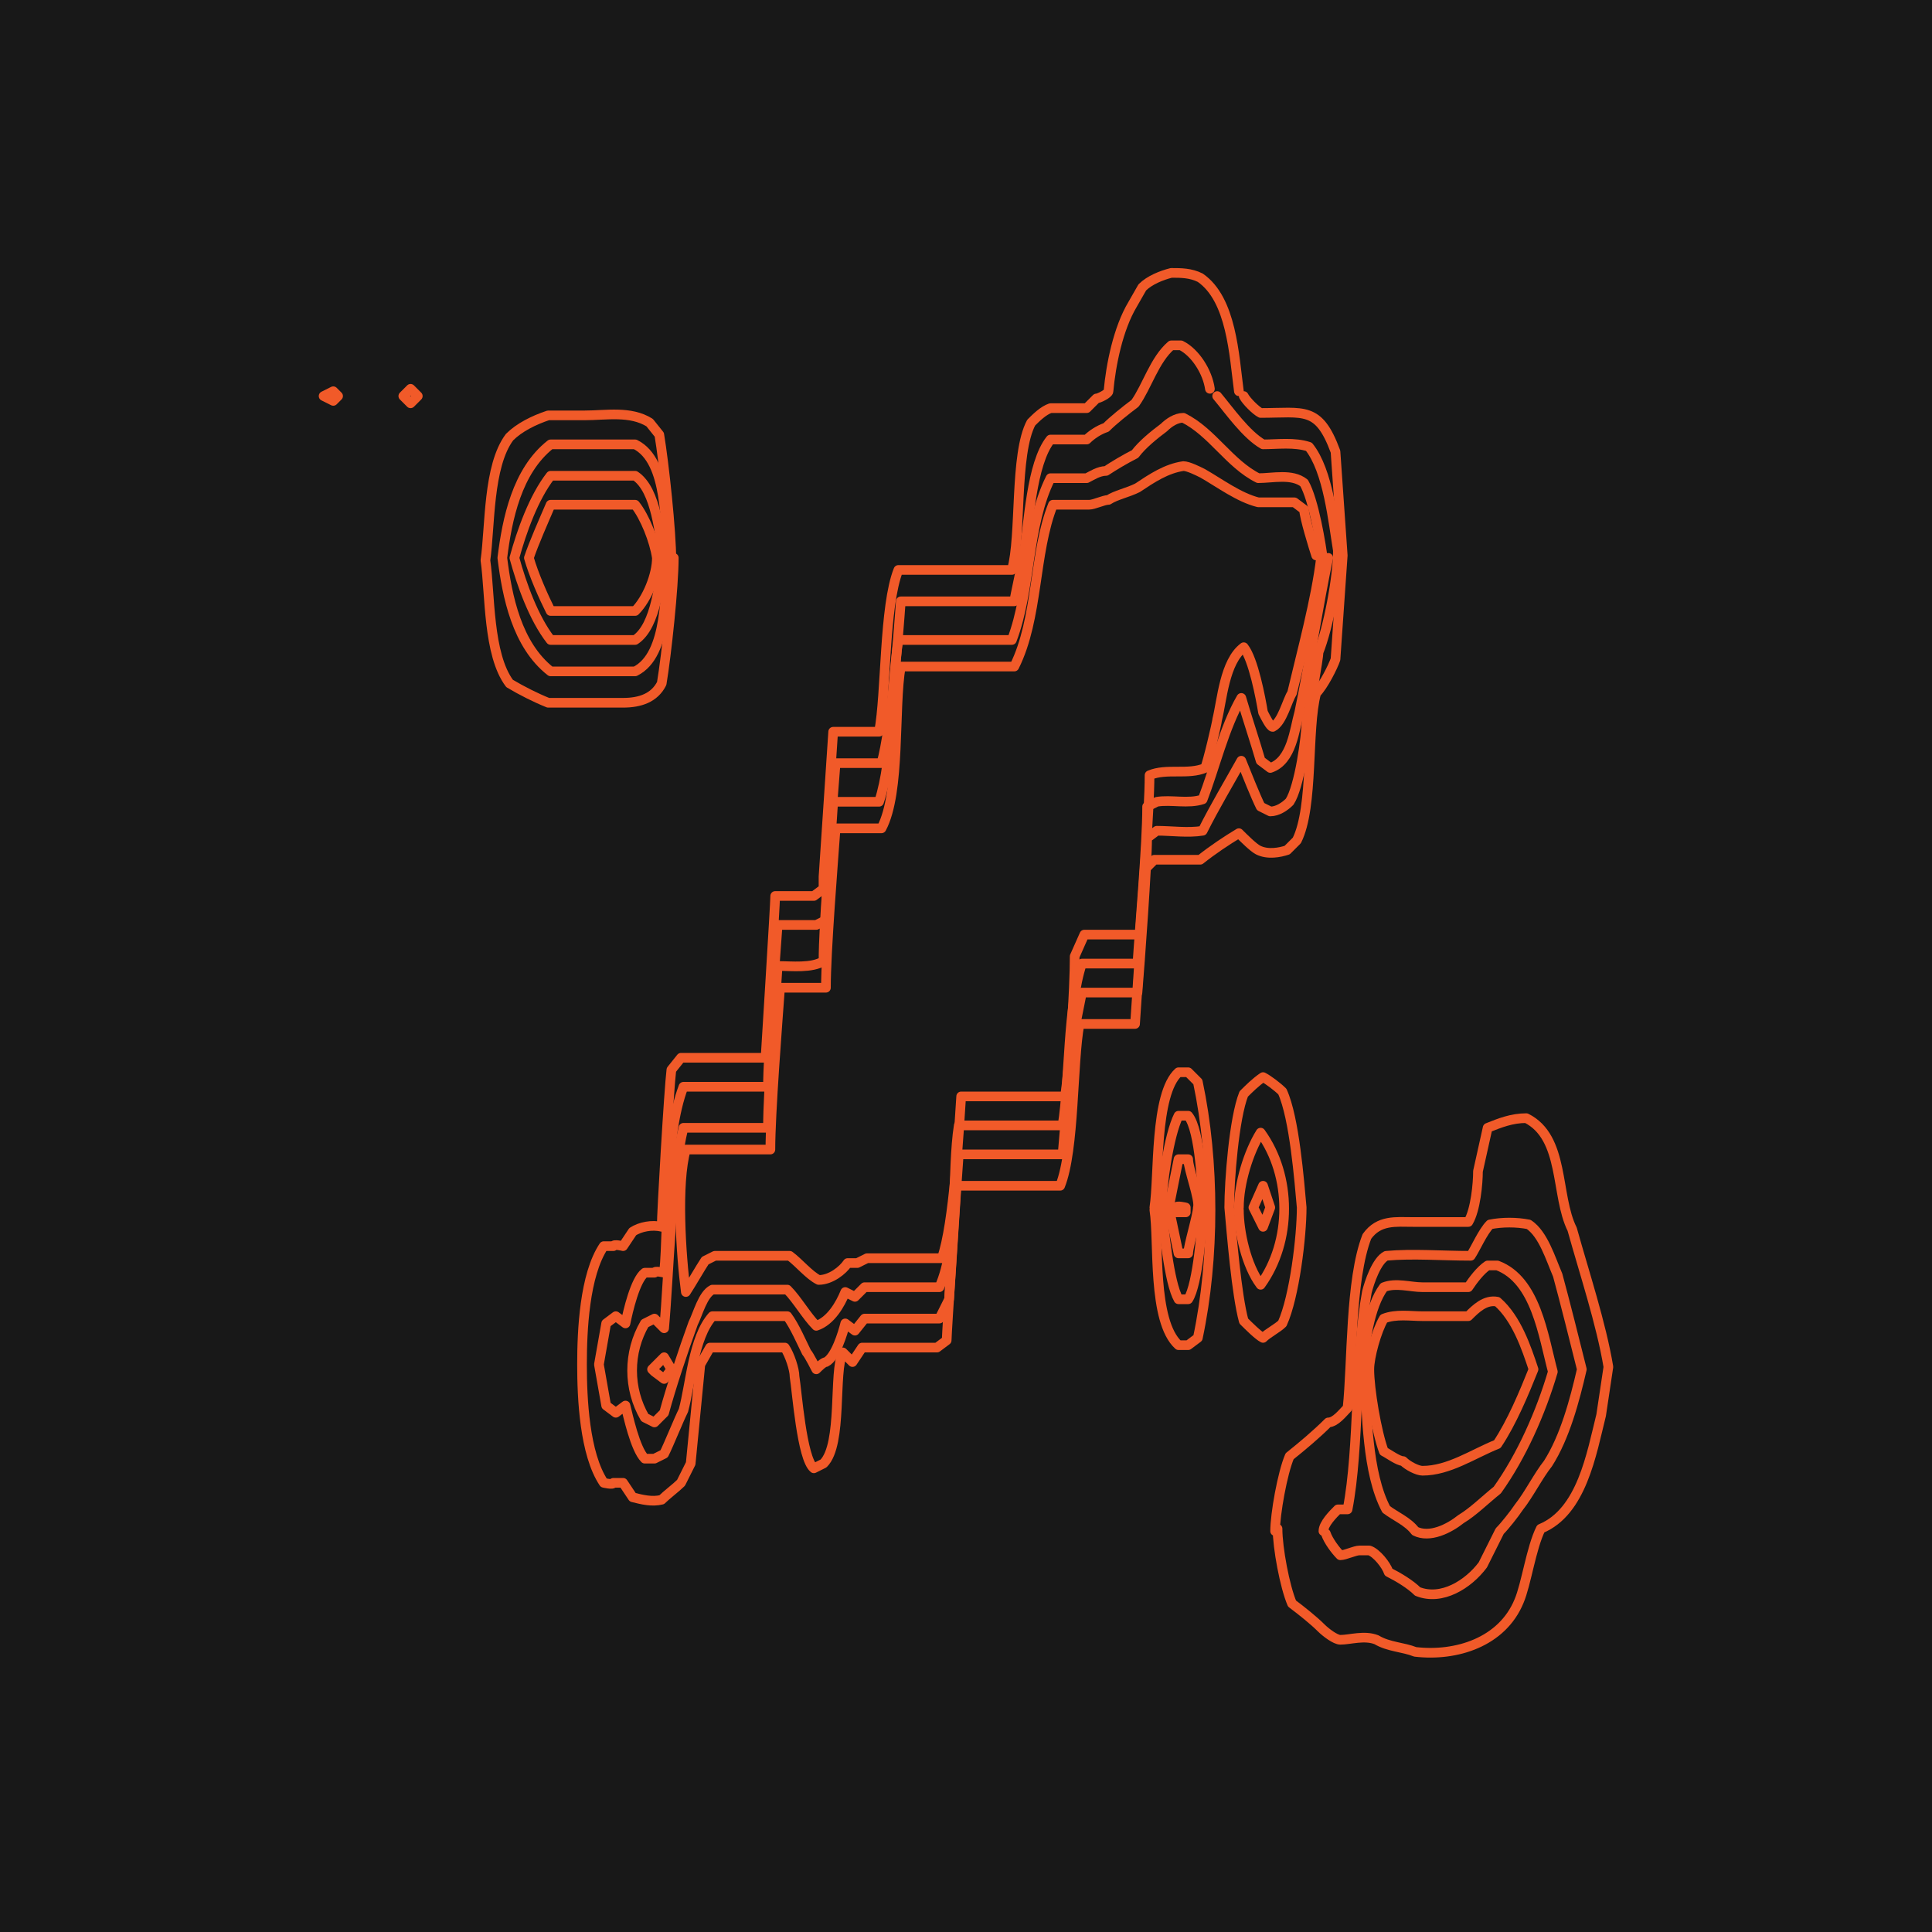 <?xml version="1.0" encoding="UTF-8"?>
<svg id="Layer_1" data-name="Layer 1" xmlns="http://www.w3.org/2000/svg" width="800" height="800" version="1.1" viewBox="0 0 80 80">
  <defs>
    <style>
      .cls-1 {
        fill: #181818;
        stroke-width: 0px;
      }

      .cls-2 {
        fill: none;
        stroke: #f15a29;
        stroke-linecap: round;
        stroke-linejoin: round;
        stroke-width: .4px;
      }
    </style>
  </defs>
  <g id="a">
    <rect class="cls-1" width="80" height="80"/>
  </g>
  <g>
    <path class="cls-2" d="M51.5,16.4c.1.2.5.6.7.7,1.8,0,2.4-.3,3.1,1.6,0,0,.3,4.3.3,4.3l-.3,4.3c-.1.3-.5,1.1-.8,1.4-.4,1.5-.1,4.7-.8,6.1l-.4.4c-.3.1-.8.2-1.2,0-.2-.1-.6-.5-.8-.7-.5.3-1.1.7-1.6,1.1-.6,0-1.3,0-1.9,0l-.4.4v.4s-.4,6-.4,6h-2.3c-.3,1.6-.2,5.2-.8,6.7h-4.3c0,.1-.4,6.1-.4,6.4l-.4.3h-3.1l-.4.6-.4-.4c-.4.8,0,3.8-.8,4.6l-.4.2c-.5-.4-.7-3.2-.8-3.8,0-.3-.2-.9-.4-1.2h-3.1c0,0-.4.7-.4.7,0,0-.4,4.1-.4,4.1l-.4.8c-.2.2-.6.5-.8.7-.4.1-.8,0-1.2-.1l-.4-.6h-.4c0,.1-.4,0-.4,0-.8-1.2-.9-3.5-.9-4.9,0-1.4.1-3.7.9-4.9h.4c0-.1.4,0,.4,0l.4-.6c.3-.2.8-.3,1.2-.2,0-.6.3-5.7.4-6.5l.4-.5h3.5c0,0,.4-6.4.4-6.7h1.6l.4-.3v-.5s.4-6,.4-6h1.9c.3-1.6.2-5.2.8-6.7h4.7c.4-1.4.1-4.8.8-6.1.2-.2.5-.5.8-.6h1.5l.4-.4c.1,0,.5-.2.5-.3.1-1.1.4-2.6,1-3.6,0,0,.4-.7.4-.7.3-.3.8-.5,1.2-.6.4,0,.8,0,1.2.2,1.3.9,1.4,3.2,1.6,4.7"/>
    <path class="cls-2" d="M50.4,16.4c.5.6,1.2,1.6,1.9,2,.6,0,1.3-.1,1.9.1.8,1,1,3.1,1.2,4.3,0,1.1-.4,3.2-.8,4.2,0,.2-.4,2.6-.5,2.8,0,.7-.3,2.8-.7,3.4-.2.2-.5.4-.8.4l-.4-.2c-.2-.4-.6-1.4-.8-1.9-.5.9-1.1,1.9-1.6,2.9-.6.1-1.3,0-1.9,0l-.4.3c0,1.1-.3,5.2-.4,6.4h-2.3l-.4,2h0l-.4,4.7h-4.3c-.1,1.3-.3,4.6-.4,6,0,0-.4.8-.4.8h-3.1l-.4.5-.4-.3c-.1.4-.4,1.4-.8,1.6-.1,0-.3.2-.4.3,0,0-.3-.6-.4-.7-.2-.4-.5-1.1-.8-1.5h-3.1c-.8.9-.9,2.8-1.2,3.9-.2.4-.6,1.4-.8,1.8l-.4.2h-.4c-.4-.4-.7-1.8-.8-2.2l-.4.3-.4-.3-.3-1.7.3-1.7.4-.3.4.3c.1-.5.4-1.8.8-2.1h.4c0-.1.4,0,.4,0,.2-2.2,0-5.6.8-7.7h3.5c0-1.3.3-5.3.4-6.7h1.6l.4-.2c0-1.2.3-5.3.4-6.5h1.9c.4-1.4.7-5.3.8-6.7h4.7c0-.1.4-1.9.4-2,.2-1.2.3-3.7,1.1-4.7h1.5c.2-.2.5-.4.8-.5.3-.3.8-.7,1.2-1,.5-.7.8-1.8,1.5-2.4h.4c.6.3,1.1,1.1,1.2,1.8"/>
    <polyline class="cls-2" points="17.3 16.4 17 16.7 16.7 16.4 17 16.1 17.3 16.4"/>
    <path class="cls-2" d="M14,16.4l-.2.2s-.4-.2-.4-.2h0s.4-.2.4-.2l.2.2"/>
    <path class="cls-2" d="M55,23.1c-.4,1.9-.8,4.5-1.2,6.4-.2.7-.3,2-1.2,2.3l-.4-.3c-.2-.7-.6-1.9-.8-2.6-.7,1.2-1.1,2.9-1.6,4.2-.6.2-1.3,0-1.9.1l-.4.2c0,1.6-.3,4.9-.4,6.5h-2.3c-.6,1.8-.5,4.8-.8,6.7h-4.3c-.3,1.9,0,4.9-.8,6.7h-3.1l-.4.4-.4-.2c-.2.5-.6,1.2-1.2,1.4-.4-.4-.8-1.1-1.2-1.5h-3.1c-.4.2-.6,1-.8,1.4-.4,1.1-.9,2.6-1.2,3.7l-.4.4-.4-.2c-.7-1.2-.7-2.7,0-3.9l.4-.2.4.4c.2-2.2.3-6.3.8-8.3h3.5c0-1.7.3-5,.4-6.7.6,0,1.4.1,1.9-.2,0-1.6.3-4.9.4-6.6h1.9c.6-1.8.5-4.8.8-6.7h4.7c.8-2.1.6-4.7,1.6-6.7h1.5c.2-.1.5-.3.8-.3.3-.2.8-.5,1.2-.7.3-.4.8-.8,1.2-1.1.2-.2.5-.4.8-.4,1.2.6,1.9,1.9,3.1,2.5.6,0,1.4-.2,1.9.2.4.7.7,2.5.8,3.3"/>
    <path class="cls-2" d="M54.7,23.1c-.2,1.7-.8,3.9-1.2,5.6-.2.3-.4,1.2-.8,1.4-.1,0-.3-.4-.4-.6-.1-.6-.4-2.2-.8-2.7-.8.6-.9,2.2-1.1,3,0,.1-.4,1.8-.5,2-.7.3-1.6,0-2.3.3,0,1.5-.3,5.2-.4,6.6h-2.3l-.4.9c0,1.4-.2,4.5-.4,5.8h-4.3c-.1,1.5-.3,5.3-.8,6.7h-3.1l-.4.2h-.4c-.2.3-.7.7-1.2.7-.4-.2-.8-.7-1.2-1h-3.1l-.4.2c-.2.3-.6,1-.8,1.3-.2-1.5-.4-4.5,0-5.9h3.5c0-1.5.3-5.3.4-6.7.6,0,1.3,0,1.9,0,0-1.5.3-5.2.4-6.6h1.9c.8-1.5.5-5,.8-6.7h4.7c1-2,.8-4.7,1.6-6.7.5,0,1.1,0,1.5,0,.2,0,.6-.2.8-.2.3-.2.8-.3,1.2-.5.6-.4,1.2-.8,1.9-.9.2,0,.6.2.8.3.7.4,1.5,1,2.3,1.2.5,0,1.1,0,1.5,0l.4.3c0,.3.4,1.6.5,1.9"/>
    <path class="cls-2" d="M27.9,23.1c0,1.2-.3,4-.5,5.2-.3.6-.9.8-1.6.8-.6,0-1.3,0-1.9,0-.3,0-.8,0-1.2,0-.5-.2-1.1-.5-1.6-.8-.9-1.2-.8-3.7-1-5.1.2-1.4.1-3.9,1-5.1.4-.4,1-.7,1.6-.9.5,0,1.1,0,1.5,0,.9,0,1.9-.2,2.7.3l.4.5c.2,1.2.5,4,.5,5.2"/>
    <path class="cls-2" d="M27.7,23.1c-.2,1.3,0,4-1.4,4.7-1.1,0-2.3,0-3.5,0-1.4-1.1-1.8-3.1-2-4.7.2-1.6.6-3.6,2-4.7,1.1,0,2.3,0,3.5,0,1.4.7,1.2,3.4,1.4,4.7"/>
    <path class="cls-2" d="M27.5,23.1c-.2.9-.3,2.8-1.2,3.4-1.1,0-2.3,0-3.5,0-.7-.9-1.2-2.3-1.5-3.4.3-1.1.8-2.5,1.5-3.4,1.1,0,2.3,0,3.5,0,.9.6,1,2.5,1.2,3.4"/>
    <path class="cls-2" d="M27.2,23.1c0,.7-.4,1.7-.9,2.2-1.1,0-2.3,0-3.5,0-.3-.6-.7-1.5-.9-2.2.2-.6.6-1.5.9-2.2,1.1,0,2.3,0,3.5,0,.4.5.8,1.5.9,2.2"/>
    <path class="cls-2" d="M52.8,63.4c0-.7.3-2.4.6-3.1.5-.4,1.1-.9,1.6-1.4.3,0,.6-.4.8-.6.2-1.9.1-5.3.8-7.1.5-.7,1.2-.6,1.9-.6.8,0,1.6,0,2.3,0,.3-.5.4-1.6.4-2.1,0,0,.4-1.8.4-1.8.5-.2,1-.4,1.6-.4,1.6.8,1.2,3.2,1.9,4.6.5,1.8,1.2,3.9,1.5,5.7,0,0-.3,2-.3,2-.4,1.6-.8,4-2.5,4.7-.4.8-.6,2.3-.9,3-.7,1.7-2.6,2.3-4.3,2.1-.5-.2-1.1-.2-1.6-.5-.5-.2-1.1,0-1.5,0-.2,0-.6-.3-.8-.5-.3-.3-.8-.7-1.2-1-.3-.7-.6-2.3-.6-3.1"/>
    <path class="cls-2" d="M54.8,63.4c0-.3.4-.7.6-.9h.4c.5-2.6.3-6.3.8-9,.1-.4.4-1.3.8-1.5,1.1-.1,2.3,0,3.5,0,.2-.3.5-1,.8-1.3.5-.1,1.1-.1,1.6,0,.6.4.9,1.4,1.2,2.1.3,1.1.7,2.7,1,3.9-.3,1.3-.7,2.8-1.4,3.9-.4.5-.8,1.3-1.2,1.8-.2.3-.6.8-.8,1-.2.4-.5,1-.7,1.4-.6.8-1.7,1.5-2.7,1.1-.3-.3-.8-.6-1.2-.8-.1-.3-.5-.8-.8-.9h-.4c-.2,0-.6.2-.8.2-.2-.2-.5-.6-.6-.9"/>
    <polyline class="cls-2" points="27 56.7 27.1 56.6 27.5 56.2 27.8 56.7 27.5 57.1 27.1 56.8 27 56.7"/>
    <path class="cls-2" d="M56.4,56.7c.1-1,.3-2.6.9-3.4.5-.2,1.1,0,1.6,0,.6,0,1.3,0,1.9,0,.2-.3.5-.7.8-.9h.4c1.6.6,1.9,2.9,2.3,4.4-.5,1.7-1.3,3.5-2.3,4.9-.5.4-1,.9-1.5,1.2-.5.4-1.3.8-1.9.5-.3-.4-.8-.6-1.2-.9-.8-1.5-.8-4-.9-5.6"/>
    <path class="cls-2" d="M56.7,56.7c0-.5.3-1.6.6-2.1.5-.2,1.1-.1,1.6-.1.6,0,1.3,0,1.9,0,.3-.3.7-.7,1.2-.6.8.7,1.2,1.9,1.5,2.8-.4,1-.9,2.2-1.5,3.1-1,.4-2,1.1-3.1,1.1-.2,0-.6-.2-.8-.4-.2,0-.6-.3-.8-.4-.3-.8-.6-2.6-.6-3.4"/>
    <path class="cls-2" d="M47.8,50c.2-1.3,0-4.7,1-5.6h.4s.4.4.4.4c.7,3.3.7,7.3,0,10.6l-.4.3h-.4c-1.1-1-.8-4.3-1-5.6"/>
    <path class="cls-2" d="M48.1,50c0-.9.3-3,.7-3.8h.4c.5.6.6,3.1.6,3.8,0,.7-.2,3.2-.6,3.8h-.4c-.4-.7-.6-2.9-.7-3.8"/>
    <path class="cls-2" d="M48.4,50l.4-2h.4c0,.4.5,1.7.4,2,0,.3-.4,1.6-.4,1.9h-.4s-.4-1.9-.4-1.9"/>
    <path class="cls-2" d="M48.7,50h0c0-.1.4,0,.4,0,0,0,0,.1,0,.2h-.4c0,0,0,0,0,0"/>
    <path class="cls-2" d="M50.9,50c0-1.1.2-3.7.6-4.7.2-.2.5-.5.8-.7.2.1.6.4.8.6.5,1.1.7,3.7.8,4.8,0,1.2-.3,3.7-.8,4.8-.2.2-.6.4-.8.6-.2-.1-.6-.5-.8-.7-.3-1.1-.5-3.6-.6-4.7"/>
    <path class="cls-2" d="M51.3,50c0-1,.4-2.3.9-3.1,1.3,1.8,1.3,4.5,0,6.3-.6-.8-.9-2.2-.9-3.1"/>
    <polyline class="cls-2" points="51.9 50 52.3 49.1 52.6 50 52.3 50.8 51.9 50"/>
  </g>
</svg>